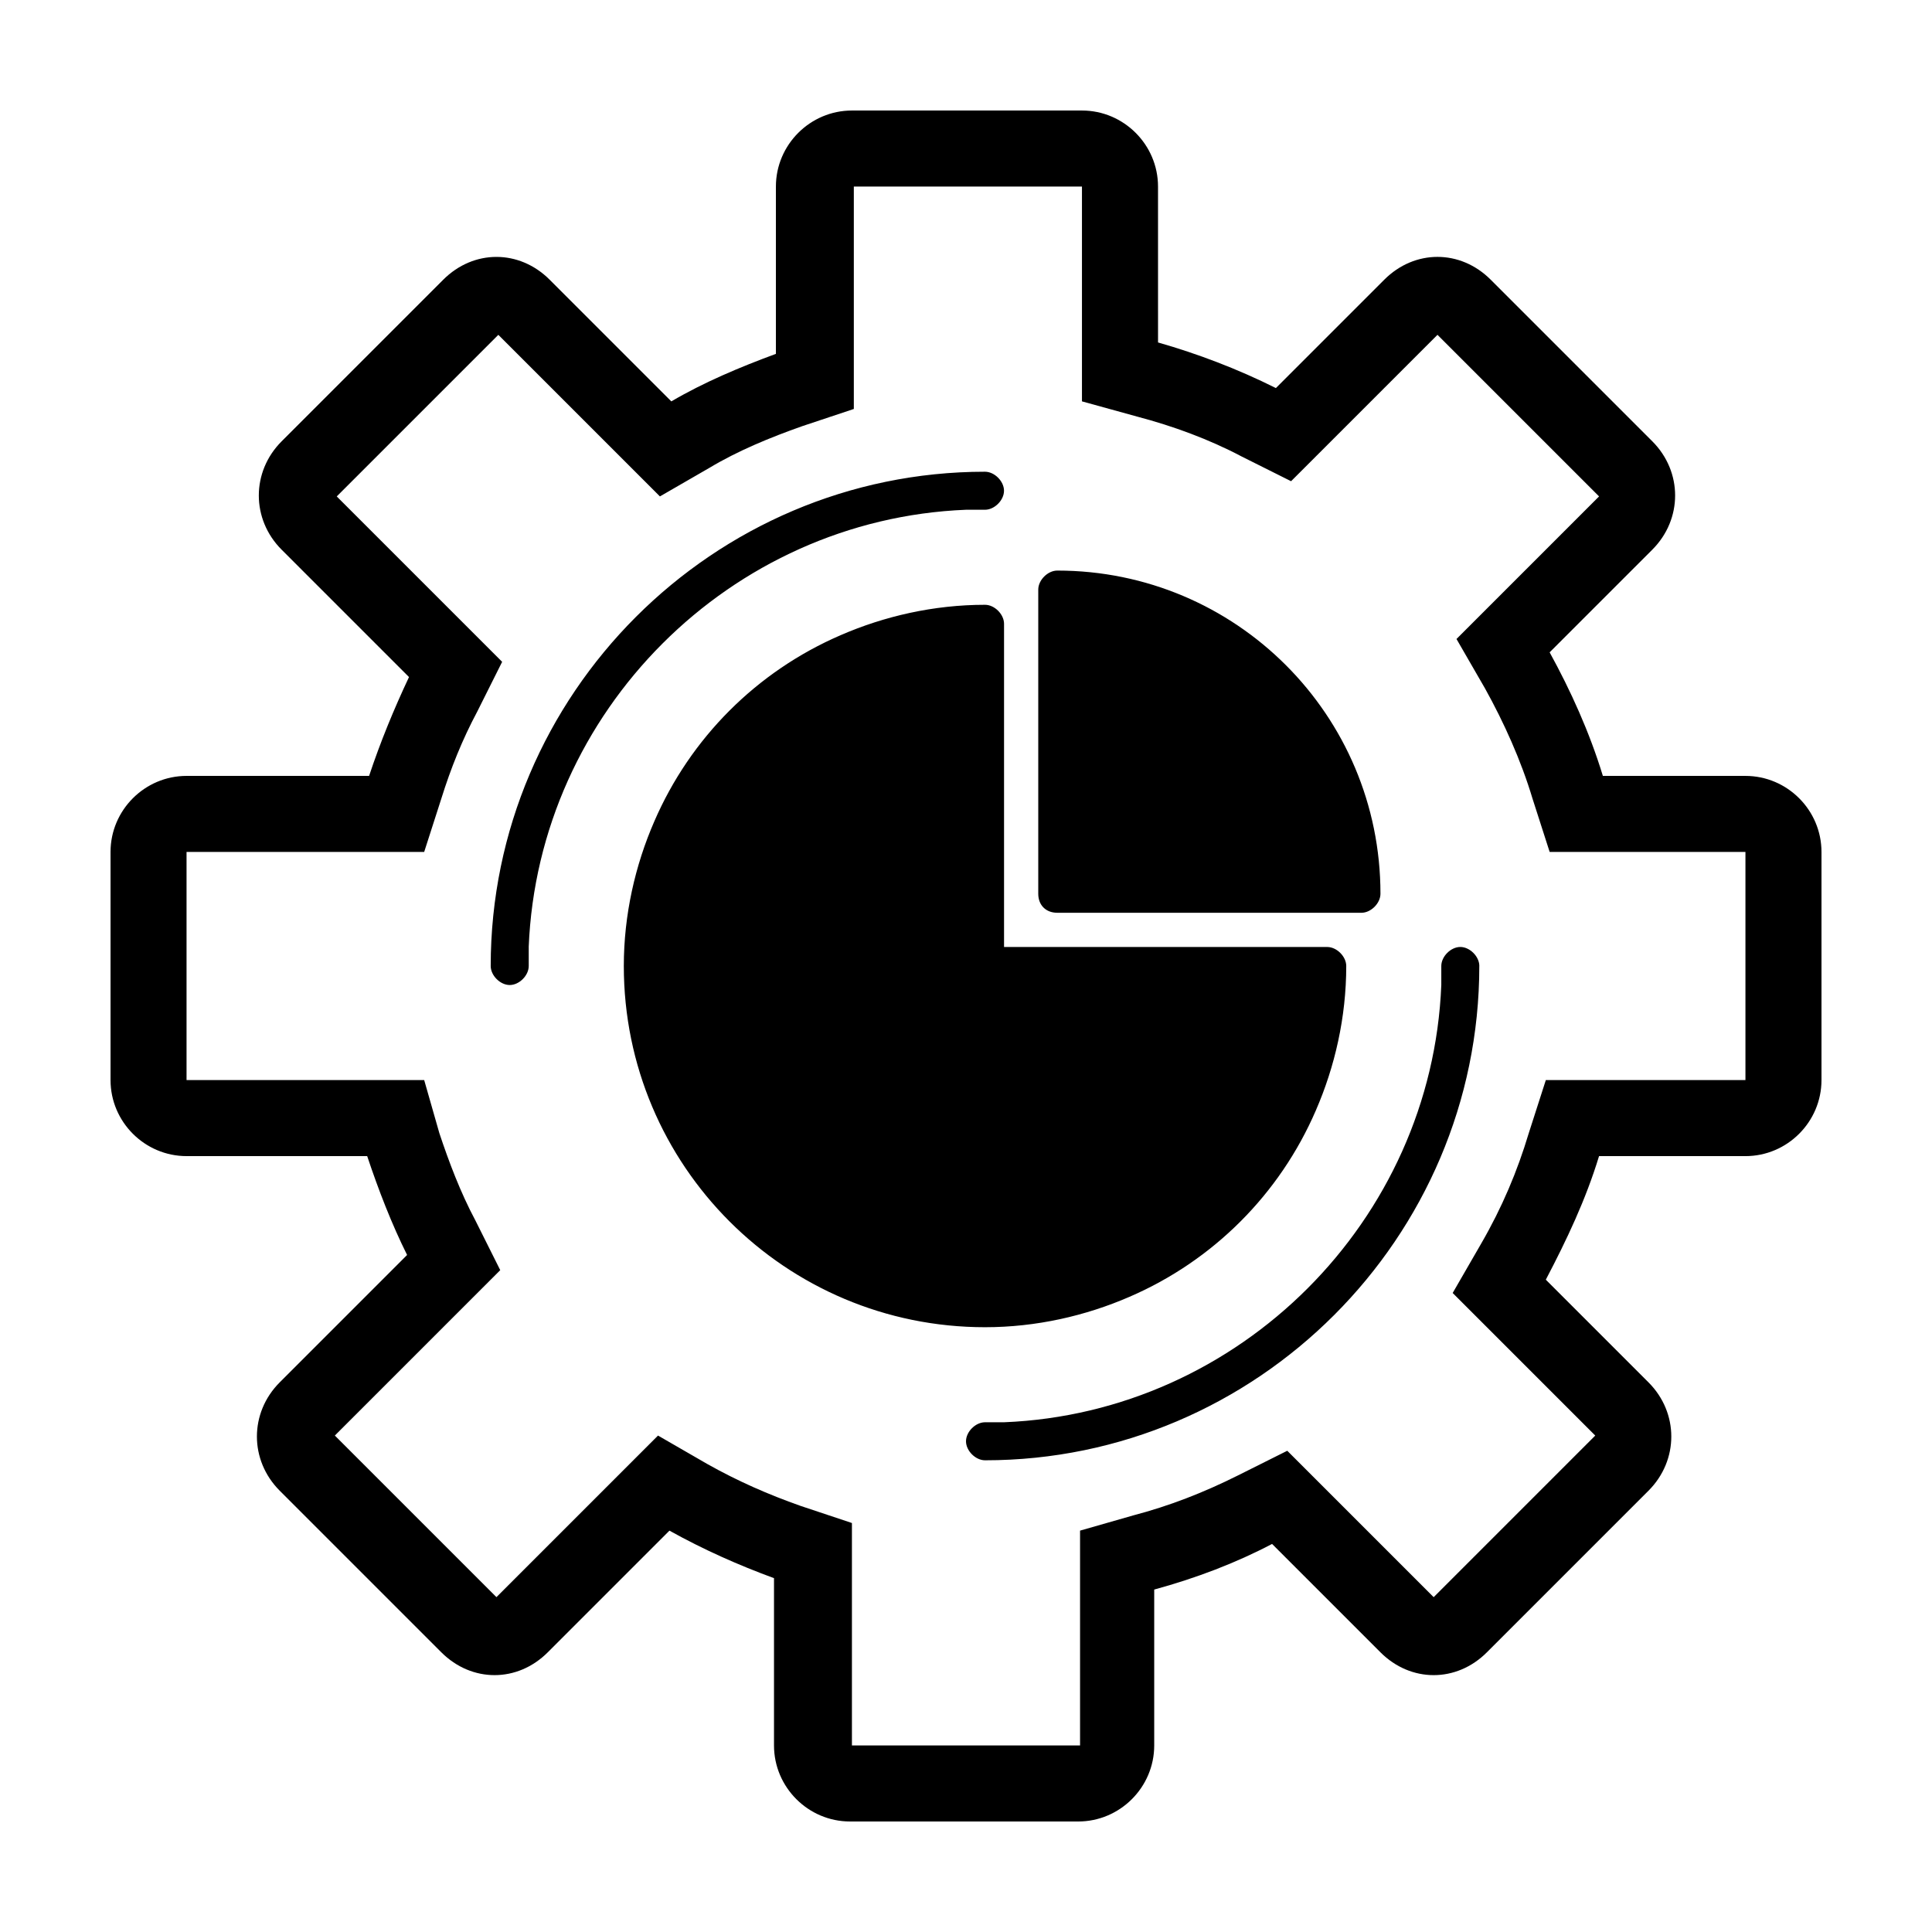 <?xml version="1.0" encoding="UTF-8"?>
<!-- Uploaded to: SVG Repo, www.svgrepo.com, Generator: SVG Repo Mixer Tools -->
<svg fill="#000000" width="800px" height="800px" version="1.1" viewBox="144 144 512 512" xmlns="http://www.w3.org/2000/svg">
 <path d="m606.56 349.62h-37.785c-3.527-11.586-8.566-22.672-14.105-32.746l27.207-27.207c8.062-8.062 8.062-20.656 0-28.719l-42.824-42.824c-4.031-4.031-9.07-6.047-14.105-6.047-5.039 0-10.078 2.016-14.105 6.047l-28.719 28.719c-10.078-5.039-20.656-9.07-31.234-12.09l-0.004-41.312c0-11.082-9.07-20.152-20.152-20.152h-60.961c-11.082 0-20.152 9.07-20.152 20.152v44.336c-9.574 3.527-19.145 7.559-27.711 12.594l-32.242-32.242c-4.031-4.031-9.07-6.047-14.105-6.047-5.039 0-10.078 2.016-14.105 6.047l-42.824 42.824c-8.062 8.062-8.062 20.656 0 28.719l33.754 33.754c-4.031 8.566-7.559 17.129-10.578 26.199l-48.367-0.004c-11.082 0-20.152 9.07-20.152 20.152v60.457c0 11.082 9.07 20.152 20.152 20.152h47.863c3.023 9.07 6.551 18.137 10.578 26.199l-33.754 33.754c-8.062 8.062-8.062 20.656 0 28.719l42.824 42.824c4.031 4.031 9.07 6.047 14.105 6.047 5.039 0 10.078-2.016 14.105-6.047l32.242-32.242c9.07 5.039 18.137 9.07 27.711 12.594v44.332c0 11.082 9.07 20.152 20.152 20.152h60.457c11.082 0 20.152-9.07 20.152-20.152v-41.312c11.082-3.023 21.664-7.055 31.234-12.09l28.719 28.719c4.031 4.031 9.07 6.047 14.105 6.047 5.039 0 10.078-2.016 14.105-6.047l42.824-42.824c8.062-8.062 8.062-20.656 0-28.719l-27.207-27.207c5.543-10.578 10.578-21.16 14.105-32.746h38.797c11.082 0 20.152-9.07 20.152-20.152v-60.457c0-11.082-9.066-20.152-20.152-20.152zm0 80.609h-52.898l-4.535 14.105c-3.023 10.078-7.055 19.648-12.594 29.223l-7.559 13.098 37.785 37.785-42.824 42.824-38.797-38.797-13.098 6.551c-9.07 4.535-18.137 8.062-27.711 10.578l-14.102 4.035v56.93h-60.457v-58.945l-13.602-4.535c-8.566-3.023-16.625-6.551-24.688-11.082l-13.098-7.559-42.82 42.82-42.824-42.824 43.832-43.832-6.551-13.098c-4.031-7.559-7.055-15.617-9.574-23.176l-4.031-14.102h-62.977v-60.457h62.977l4.535-14.105c2.519-8.062 5.543-15.617 9.574-23.176l6.551-13.098-43.832-43.832 42.824-42.824 42.82 42.82 13.098-7.559c7.559-4.535 16.121-8.062 24.688-11.082l13.602-4.535v-58.941h60.457v56.93l14.609 4.031c9.574 2.519 19.145 6.047 27.711 10.578l13.098 6.551 38.797-38.797 42.824 42.824-37.785 37.785 7.559 13.098c5.039 9.07 9.574 19.145 12.594 29.223l4.535 14.105 51.887 0.004zm-322.44-35.266v5.039c0 2.519-2.519 5.039-5.039 5.039s-5.039-2.519-5.039-5.039c0-72.043 58.945-130.99 130.99-130.99 2.519 0 5.039 2.519 5.039 5.039s-2.519 5.039-5.039 5.039h-5.039c-62.469 2.516-113.36 53.402-115.88 115.88zm251.91 5.039c0 72.043-58.945 130.99-130.99 130.99-2.519 0-5.039-2.519-5.039-5.039s2.519-5.039 5.039-5.039h5.039c62.473-2.519 113.36-53.406 115.88-115.88v-5.039c0-2.519 2.519-5.039 5.039-5.039 2.519 0.004 5.039 2.523 5.039 5.043zm-130.99 95.723c-52.898 0-95.723-42.824-95.723-95.723 0-13.602 3.023-26.703 8.062-38.289 9.574-22.168 27.207-39.801 49.375-49.375 11.586-5.039 24.688-8.062 38.289-8.062 2.519 0 5.039 2.519 5.039 5.039v85.648h85.648c2.519 0 5.039 2.519 5.039 5.039 0 13.602-3.023 26.703-8.062 38.289-9.574 22.168-27.207 39.801-49.375 49.375-11.59 5.035-24.688 8.059-38.293 8.059zm14.109-114.87v-80.609c0-2.519 2.519-5.039 5.039-5.039 47.359 0 85.648 38.289 85.648 85.648 0 2.519-2.519 5.039-5.039 5.039h-80.609c-3.023-0.004-5.039-2.019-5.039-5.039z"/>
</svg>